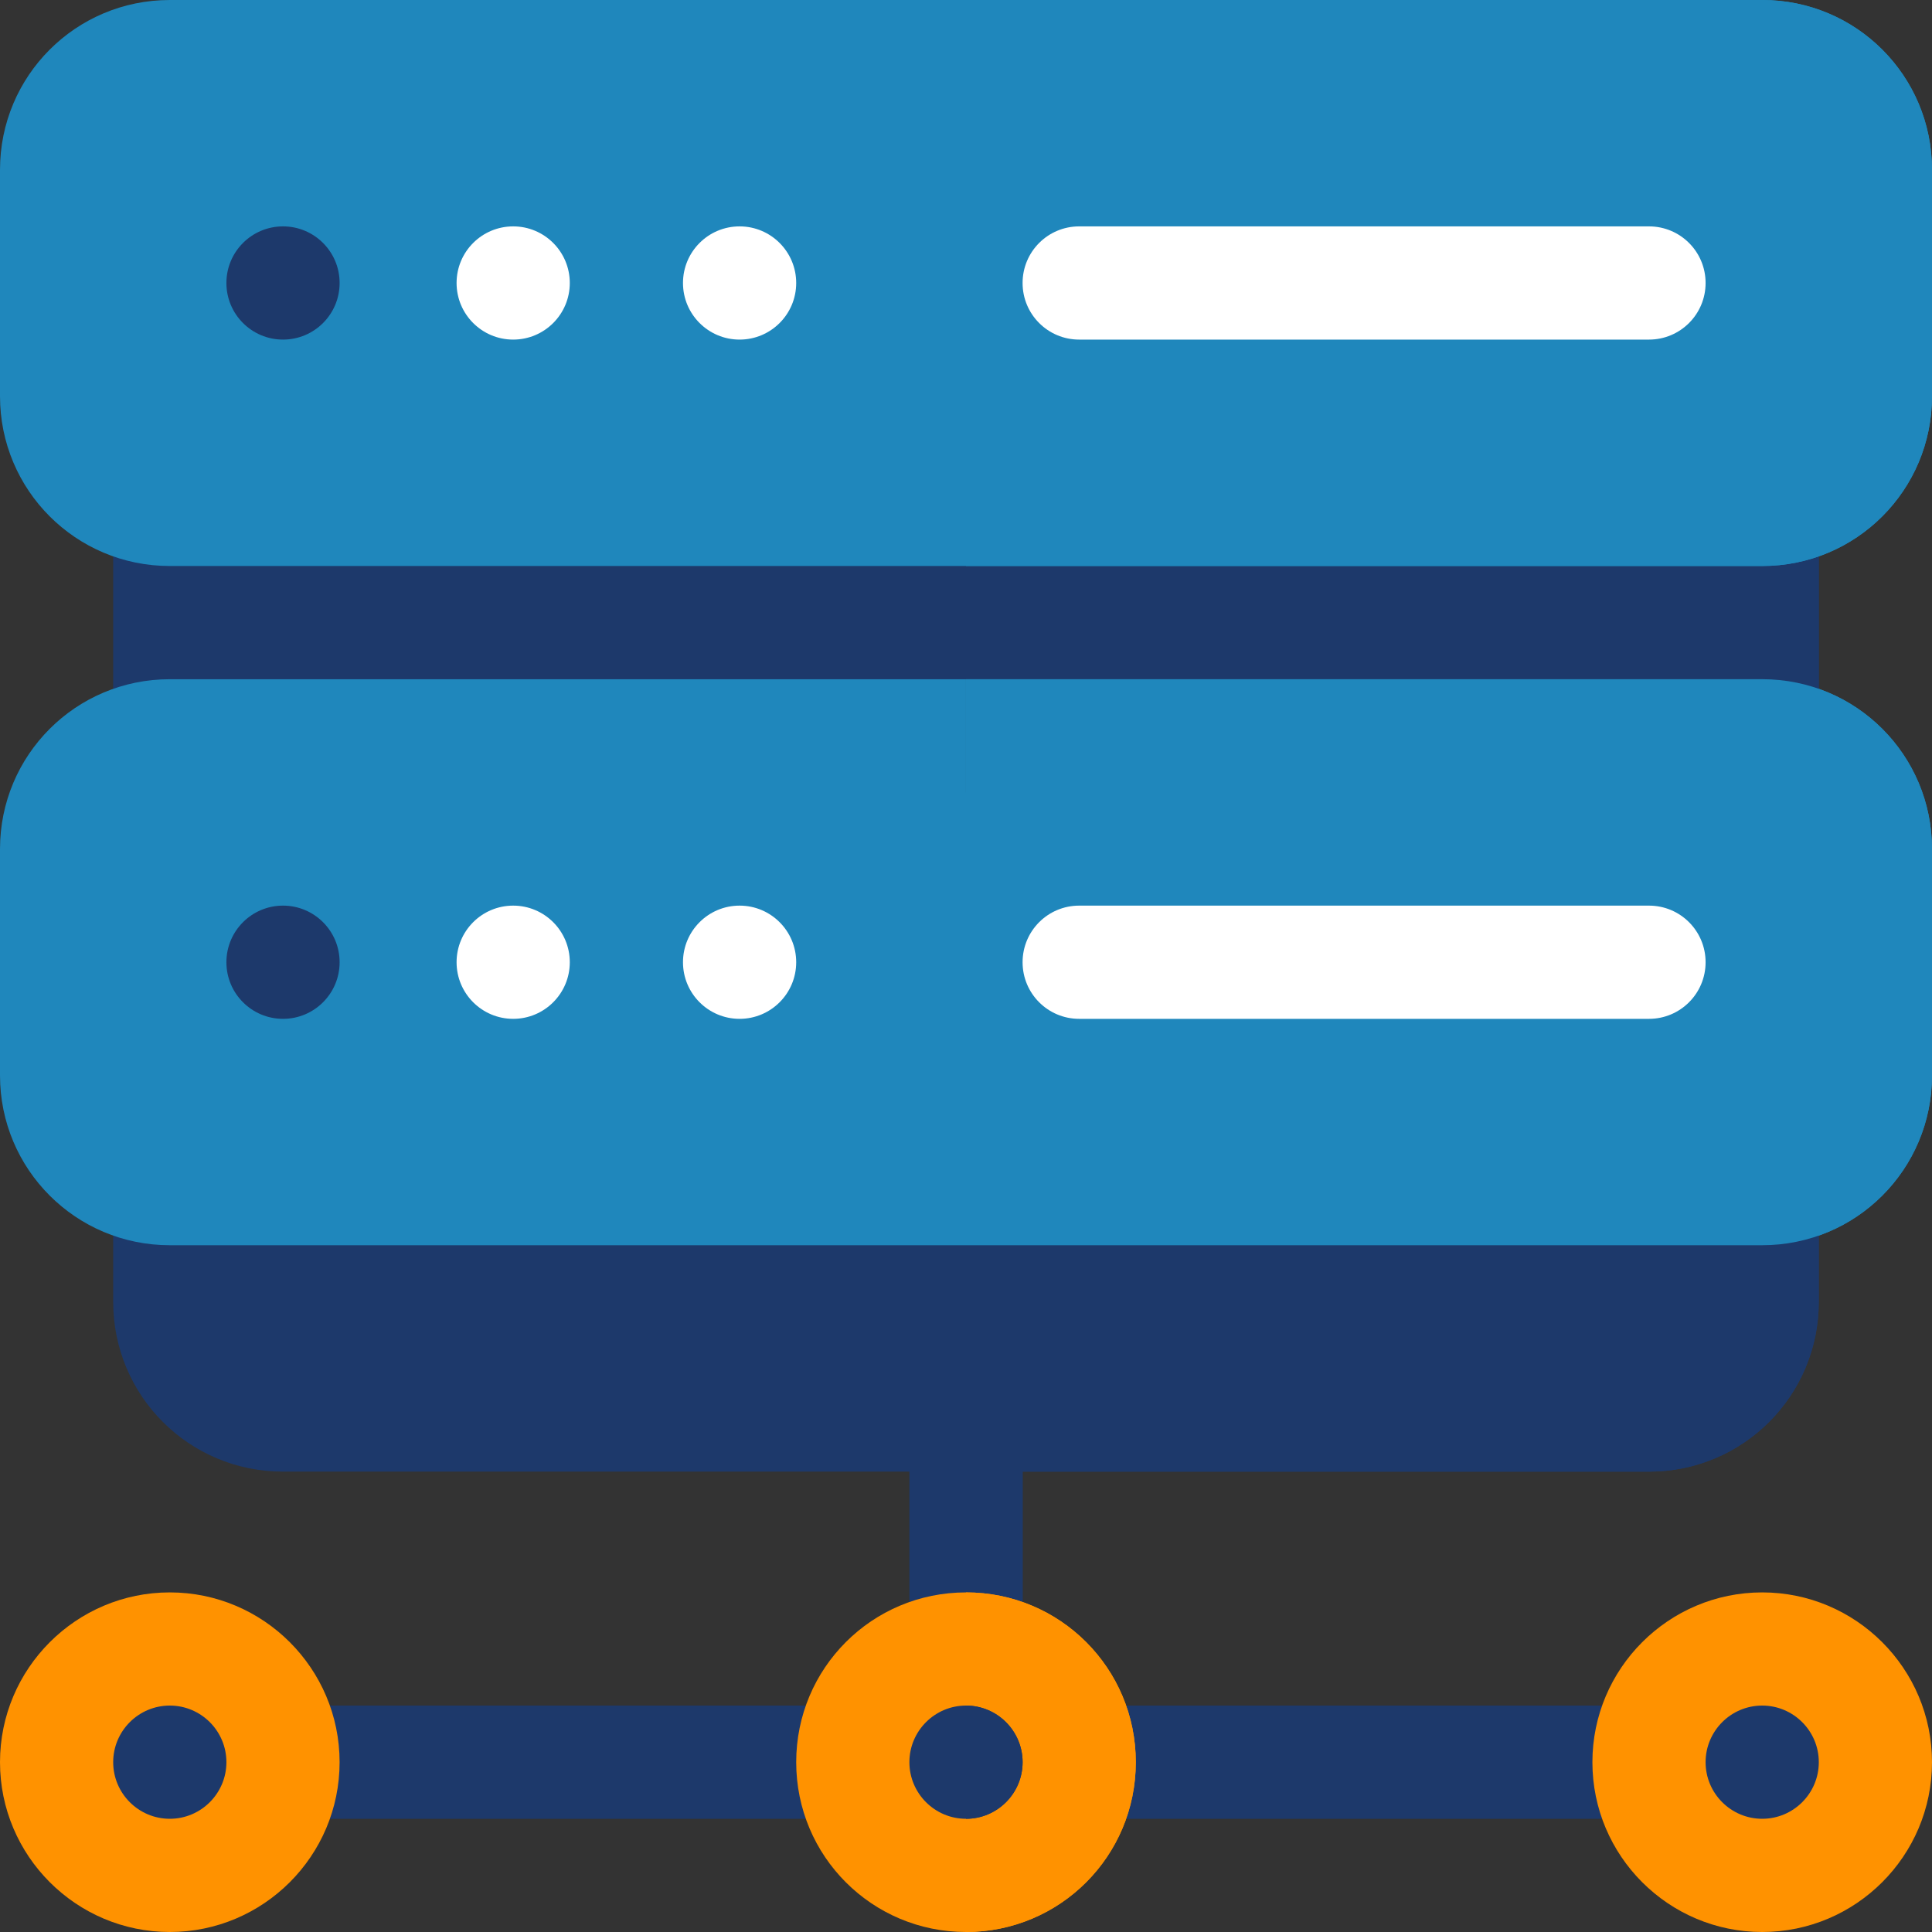 <?xml version="1.0" encoding="UTF-8"?> <svg xmlns="http://www.w3.org/2000/svg" xmlns:xlink="http://www.w3.org/1999/xlink" fill="none" height="80" viewBox="0 0 80 80" width="80"><rect x="0" y="0" width="80" height="80" fill="#333333" stroke="none"/><clipPath id="a"><path d="m0 0h80v80h-80z"></path></clipPath><g clip-path="url(#a)"><g fill="#1d396b"><path d="m35.312 75.312h-23.594c-1.296 0-2.344-1.048-2.344-2.344 0-1.296 1.048-2.344 2.344-2.344h23.594c1.296 0 2.344 1.048 2.344 2.344 0 1.295-1.048 2.344-2.344 2.344z"></path><path d="m68.281 75.312h-23.594c-1.296 0-2.344-1.048-2.344-2.344 0-1.296 1.048-2.344 2.344-2.344h23.594c1.296 0 2.344 1.048 2.344 2.344 0 1.295-1.048 2.344-2.344 2.344z"></path><path d="m42.344 58.594v9.687c0 1.312-1.031 2.344-2.344 2.344s-2.344-1.031-2.344-2.344v-9.687c0-1.313 1.031-2.344 2.344-2.344s2.344 1.031 2.344 2.344z"></path><path d="m42.344 58.594v9.687c0 1.312-1.031 2.344-2.344 2.344v-14.375c1.313 0 2.344 1.031 2.344 2.344z"></path></g><path d="m40 65.938c-3.891 0-7.031 3.14-7.031 7.031 0 3.89 3.14 7.031 7.031 7.031s7.031-3.141 7.031-7.031c0-3.891-3.14-7.031-7.031-7.031z" fill="#ff9200"></path><path d="m72.969 80c-3.877 0-7.031-3.154-7.031-7.031 0-3.877 3.154-7.031 7.031-7.031 3.877 0 7.031 3.154 7.031 7.031 0 3.877-3.154 7.031-7.031 7.031z" fill="#ff9200"></path><path d="m72.969 75.312c-1.292 0-2.344-1.051-2.344-2.344 0-1.292 1.051-2.344 2.344-2.344 1.292 0 2.344 1.051 2.344 2.344 0 1.292-1.051 2.344-2.344 2.344z" fill="#1d396b"></path><path d="m7.031 80c-3.877 0-7.031-3.154-7.031-7.031 0-3.877 3.154-7.031 7.031-7.031 3.877 0 7.031 3.154 7.031 7.031 0 3.877-3.154 7.031-7.031 7.031z" fill="#ff9200"></path><path d="m7.031 75.312c-1.292 0-2.344-1.051-2.344-2.344 0-1.292 1.051-2.344 2.344-2.344s2.344 1.051 2.344 2.344c0 1.292-1.051 2.344-2.344 2.344z" fill="#1d396b"></path><path d="m72.969 18.75h-65.938c-1.313 0-2.344 1.031-2.344 2.344v9.375c0 1.312 1.031 2.344 2.344 2.344h65.938c1.313 0 2.344-1.031 2.344-2.344v-9.375c0-1.313-1.031-2.344-2.344-2.344z" fill="#1d396b"></path><path d="m72.969 46.875h-65.938c-1.313 0-2.344 1.031-2.344 2.344v4.687c0 3.89 3.14 7.031 7.031 7.031h56.562c3.891 0 7.031-3.141 7.031-7.031v-4.687c0-1.313-1.031-2.344-2.344-2.344z" fill="#1d396b"></path><path d="m72.969 28.125h-65.938c-3.891 0-7.031 3.14-7.031 7.031v9.375c0 3.89 3.14 7.031 7.031 7.031h65.938c3.891 0 7.031-3.141 7.031-7.031v-9.375c0-3.891-3.14-7.031-7.031-7.031z" fill="#1f87bc"></path><path d="m47.031 72.969c0 3.89-3.14 7.031-7.031 7.031v-14.062c3.891 0 7.031 3.14 7.031 7.031z" fill="#ff9200"></path><path d="m40 75.312c-1.292 0-2.344-1.051-2.344-2.344 0-1.292 1.052-2.344 2.344-2.344s2.344 1.051 2.344 2.344c0 1.292-1.052 2.344-2.344 2.344z" fill="#1d396b"></path><path d="m42.344 72.969c0-1.292-1.052-2.344-2.344-2.344v4.688c1.292 0 2.344-1.051 2.344-2.344z" fill="#1d396b"></path><path d="m75.312 21.094v9.375c0 1.312-1.031 2.344-2.344 2.344h-32.969v-14.062h32.969c1.313 0 2.344 1.031 2.344 2.344z" fill="#1d396b"></path><path d="m75.312 49.219v4.687c0 3.89-3.14 7.031-7.031 7.031h-28.281v-14.062h32.969c1.313 0 2.344 1.031 2.344 2.344z" fill="#1d396b"></path><path d="m80 35.156v9.375c0 3.89-3.14 7.031-7.031 7.031h-32.969v-23.438h32.969c3.891 0 7.031 3.14 7.031 7.031z" fill="#1f87bc"></path><path d="m72.969 0h-65.938c-3.891 0-7.031 3.14-7.031 7.031v9.375c0 3.89 3.14 7.031 7.031 7.031h65.938c3.891 0 7.031-3.141 7.031-7.031v-9.375c0-3.891-3.14-7.031-7.031-7.031z" fill="#1f87bc"></path><path d="m80 7.031v9.375c0 3.89-3.14 7.031-7.031 7.031h-32.969v-23.438h32.969c3.891 0 7.031 3.14 7.031 7.031z" fill="#1f87bc"></path><path d="m11.719 14.062c1.294 0 2.344-1.049 2.344-2.344 0-1.294-1.049-2.344-2.344-2.344-1.294 0-2.344 1.049-2.344 2.344 0 1.294 1.049 2.344 2.344 2.344z" fill="#1d396b"></path><path d="m21.25 14.062c1.294 0 2.344-1.049 2.344-2.344 0-1.294-1.049-2.344-2.344-2.344s-2.344 1.049-2.344 2.344c0 1.294 1.049 2.344 2.344 2.344z" fill="#fff"></path><path d="m30.625 14.062c1.294 0 2.344-1.049 2.344-2.344 0-1.294-1.049-2.344-2.344-2.344s-2.344 1.049-2.344 2.344c0 1.294 1.049 2.344 2.344 2.344z" fill="#fff"></path><path d="m68.281 14.062h-23.594c-1.296 0-2.344-1.048-2.344-2.344 0-1.296 1.048-2.344 2.344-2.344h23.594c1.296 0 2.344 1.048 2.344 2.344 0 1.295-1.048 2.344-2.344 2.344z" fill="#fff"></path><path d="m11.719 42.188c1.294 0 2.344-1.049 2.344-2.344 0-1.294-1.049-2.344-2.344-2.344-1.294 0-2.344 1.049-2.344 2.344 0 1.294 1.049 2.344 2.344 2.344z" fill="#1d396b"></path><path d="m21.25 42.188c1.294 0 2.344-1.049 2.344-2.344 0-1.294-1.049-2.344-2.344-2.344s-2.344 1.049-2.344 2.344c0 1.294 1.049 2.344 2.344 2.344z" fill="#fff"></path><path d="m30.625 42.188c1.294 0 2.344-1.049 2.344-2.344 0-1.294-1.049-2.344-2.344-2.344s-2.344 1.049-2.344 2.344c0 1.294 1.049 2.344 2.344 2.344z" fill="#fff"></path><path d="m68.281 42.188h-23.594c-1.296 0-2.344-1.048-2.344-2.344 0-1.296 1.048-2.344 2.344-2.344h23.594c1.296 0 2.344 1.048 2.344 2.344 0 1.295-1.048 2.344-2.344 2.344z" fill="#fff"></path></g></svg> 